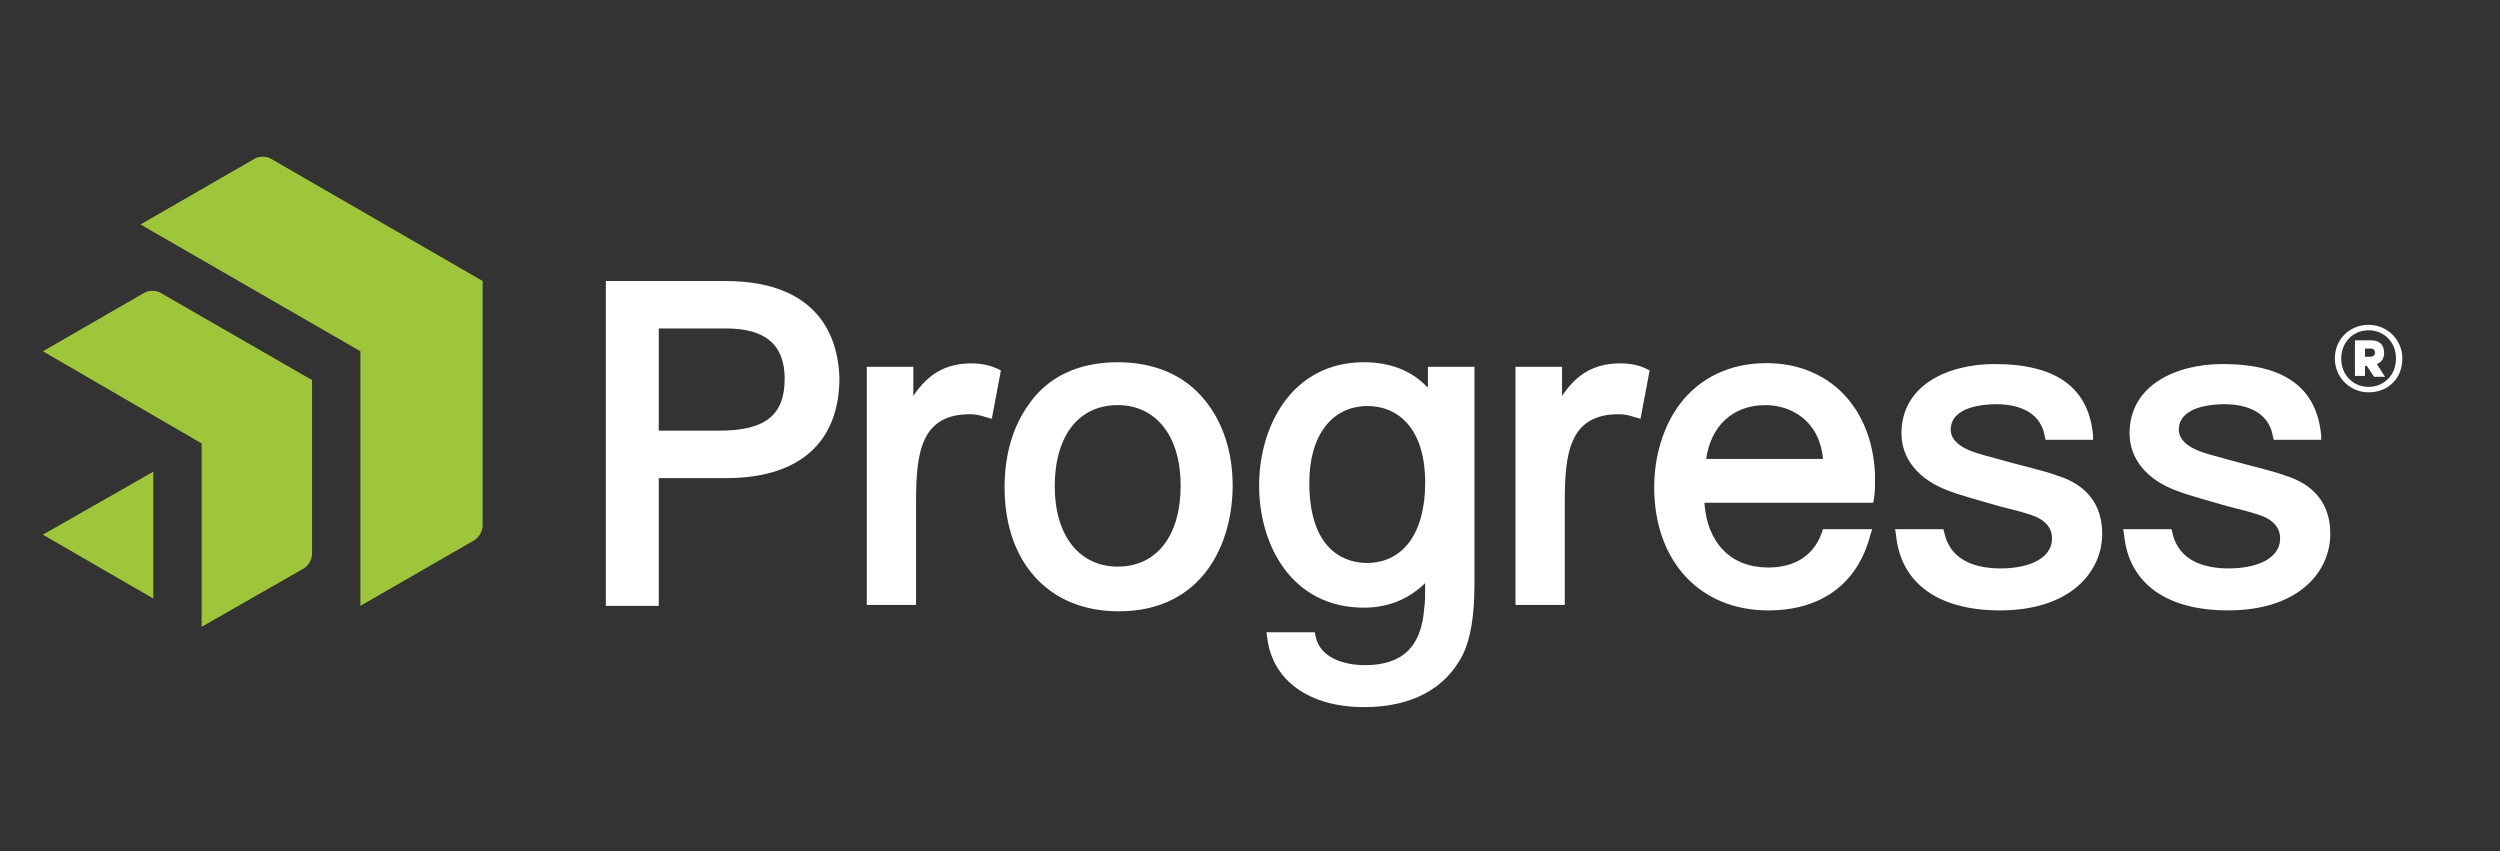 <svg xmlns="http://www.w3.org/2000/svg" xmlns:xlink="http://www.w3.org/1999/xlink" id="Laag_1" x="0px" y="0px" width="274px" height="93.3px" viewBox="0 0 274 93.3" style="enable-background:new 0 0 274 93.3;" xml:space="preserve"><rect x="0" y="0" width="274" height="93.3" fill="#333333" stroke="none"/><style type="text/css">	.st0{fill:#9FC63B;}	.st1{fill:#FFFFFF;}	.st2{display:none;}	.st3{display:inline;}	.st4{fill:#EDECED;}</style><path class="st0" d="M52.9,57.6c0,0.6-0.4,1.3-0.9,1.6l-12.5,7.2V38.5L15.4,24.6l12.5-7.2c0.5-0.3,1.3-0.3,1.8,0l23.2,13.4V57.6z  M34.1,41.6l-16.5-9.5c-0.5-0.3-1.3-0.3-1.8,0L4.7,38.5l17.4,10.1v20.1l11.2-6.4c0.5-0.3,0.9-1,0.9-1.6V41.6H34.1z M4.7,58.6l12.1,7 V51.7L4.7,58.6z"></path><g>	<path class="st1" d="M79.5,30.8H66.4v35.6h5.8v-14h7.4c8,0,12.4-3.9,12.4-11C91.9,38.2,90.7,30.8,79.5,30.8 M86,41.5  c0,4-2.1,5.7-7.2,5.7h-6.6V36h7.4C83.9,36,86,37.8,86,41.5 M109.3,40.4l0.4,0.2l-1,5.3l-0.7-0.2c-0.6-0.2-1.1-0.3-1.7-0.3  c-5.4,0-5.9,4.3-5.9,9.6v11.3H95V40.2h5.1v3.2c1.4-2.1,3-3.2,5.2-3.5C106.8,39.7,108.2,39.9,109.3,40.4 M122.5,39.7  c-4.3,0-7.7,1.6-9.8,4.7c-2.3,3.2-2.6,7-2.6,9c0,8.3,4.9,13.6,12.5,13.6c9.2,0,12.5-7.4,12.5-13.8c0-3.7-1.1-7-3.1-9.4  C129.8,41.1,126.5,39.7,122.5,39.7 M122.5,62.1c-4.2,0-6.9-3.4-6.9-8.8c0-5.5,2.6-8.9,6.9-8.9c4.2,0,6.9,3.4,6.9,8.8  C129.4,58.7,126.8,62.1,122.5,62.1 M180.4,40.4l0.4,0.2l-1,5.3l-0.7-0.2c-0.6-0.2-1.1-0.3-1.7-0.3c-5.4,0-5.9,4.3-5.9,9.6v11.3  h-5.4V40.2h5.1v3.2c1.4-2.1,3-3.2,5.2-3.5C178,39.7,179.4,39.9,180.4,40.4 M199.8,58l-0.1,0.3c-1.1,3.2-3.8,3.9-5.9,3.9  c-4.1,0-6.7-2.7-7-7.1h18.5l0.1-0.5c0.1-0.6,0.1-1.5,0.1-2.1c0-0.2,0-0.3,0-0.5c-0.3-7.3-5-12.2-11.9-12.2c-4,0-7.3,1.6-9.5,4.5  c-1.8,2.4-2.8,5.7-2.8,9.1c0,8.1,5,13.5,12.5,13.5c5.8,0,9.8-2.9,11.2-8.3l0.2-0.6C205.2,58,199.8,58,199.8,58z M187,50.3  c0.5-3.6,2.9-5.9,6.5-5.9c2.7,0,5.9,1.6,6.3,5.9H187z M156.4,42.4c-1.7-1.8-4.1-2.7-6.9-2.7c-7.9,0-11.5,7-11.5,13.5  c0,6.6,3.6,13.4,11.5,13.4c2.7,0,5-1,6.7-2.7c0,1.2,0,2.2-0.1,2.7c-0.3,4.3-2.4,6.3-6.5,6.3c-2.3,0-4.9-0.8-5.4-3.1l-0.1-0.5h-5.3  l0.1,0.7c0.6,4.6,4.6,7.5,10.6,7.5c5.2,0,8.9-2,10.8-5.7c0.9-1.8,1.3-4.4,1.3-7.8V40.2h-5.1v2.2H156.4z M149.8,61.7  c-1.9,0-6.3-0.9-6.3-8.8c0-5.2,2.5-8.4,6.4-8.4c3.1,0,6.3,2.2,6.3,8.4C156.2,58.4,153.8,61.7,149.8,61.7 M230.4,58.5  c0,4.2-3.5,8.4-11.2,8.4c-6.8,0-10.9-3-11.4-8.3l-0.1-0.6h5.3l0.1,0.4c0.7,3.2,3.7,3.9,6.2,3.9c2.7,0,5.6-0.9,5.6-3.3  c0-1.2-0.8-2.1-2.4-2.6c-0.9-0.3-2.1-0.6-3.3-0.9c-2.1-0.6-4.3-1.2-5.6-1.7c-3.3-1.2-5.2-3.5-5.2-6.3c0-5.3,5.1-7.6,10.2-7.6  c6.8,0,10.3,2.6,10.8,7.8v0.5h-5.2l-0.1-0.4c-0.5-3-3.5-3.5-5.3-3.5c-1.5,0-5,0.3-5,2.8c0,1.1,1,2,3,2.6c0.6,0.2,1.5,0.4,2.5,0.7  c2.1,0.6,4.8,1.2,6.1,1.7C228.7,53.1,230.4,55.3,230.4,58.5 M255.4,58.5c0,4.2-3.5,8.4-11.2,8.4c-6.8,0-10.9-3-11.4-8.3l-0.1-0.6  h5.3l0.1,0.4c0.7,3.2,3.7,3.9,6.2,3.9c2.7,0,5.6-0.9,5.6-3.3c0-1.2-0.8-2.1-2.4-2.6c-0.9-0.3-2.1-0.6-3.3-0.9  c-2.1-0.6-4.3-1.2-5.6-1.7c-3.3-1.2-5.2-3.5-5.2-6.3c0-5.3,5.1-7.6,10.2-7.6c6.8,0,10.3,2.6,10.8,7.8v0.5h-5.2l-0.1-0.4  c-0.5-3-3.5-3.5-5.3-3.5c-1.5,0-5,0.3-5,2.8c0,1.1,1,2,3,2.6c0.6,0.2,1.5,0.4,2.5,0.7c2.1,0.6,4.8,1.2,6.1,1.7  C253.7,53.1,255.4,55.3,255.4,58.5"></path>	<path class="st1" d="M259.6,43c-2,0-3.7-1.6-3.7-3.7c0-2.2,1.7-3.7,3.7-3.7s3.7,1.6,3.7,3.7C263.3,41.5,261.7,43,259.6,43   M259.6,36.2c-1.7,0-3,1.3-3,3.1s1.3,3.1,3,3.1s3-1.3,3-3.1S261.3,36.2,259.6,36.2 M259.2,40v1.2h-1.1v-3.9h1.8  c0.9,0,1.4,0.5,1.4,1.4c0,0.6-0.3,1-0.8,1.2l0.9,1.4h-1.2l-0.8-1.2h-0.2V40z M259.8,38.2h-0.6v0.9h0.6c0.3,0,0.5-0.2,0.5-0.4  C260.3,38.4,260.2,38.2,259.8,38.2"></path></g><g id="Guide_Elements_Disable_At_Export" class="st2">	<g class="st3">		<path class="st4" d="M4.7,6c0,0.6-0.4,1.3-0.9,1.6l-12.5,7.2V-13l-24.2-14l12.5-7.2c0.5-0.3,1.3-0.3,1.8,0L4.7-20.8V6z M-14.1-9.9   l-16.5-9.5c-0.5-0.3-1.3-0.3-1.8,0L-43.6-13l17.4,10v20.1l11.2-6.4c0.5-0.3,0.9-1,0.9-1.6C-14.1,9.1-14.1-9.9-14.1-9.9z    M-43.6,7.1l12.1,7v-14L-43.6,7.1z"></path>	</g>	<g class="st3">		<g>			<path class="st4" d="M311.6,6c0,0.6-0.4,1.3-0.9,1.6l-12.5,7.2V-13l-24.1-14l12.5-7.2c0.5-0.3,1.3-0.3,1.8,0l23.2,13.4V6z     M292.8-9.9l-16.5-9.5c-0.5-0.3-1.3-0.3-1.8,0L263.4-13l17.4,10v20.1l11.2-6.4c0.5-0.3,0.9-1,0.9-1.6v-19H292.8z M263.4,7.1    l12.1,7v-14L263.4,7.1z"></path>		</g>	</g></g></svg>